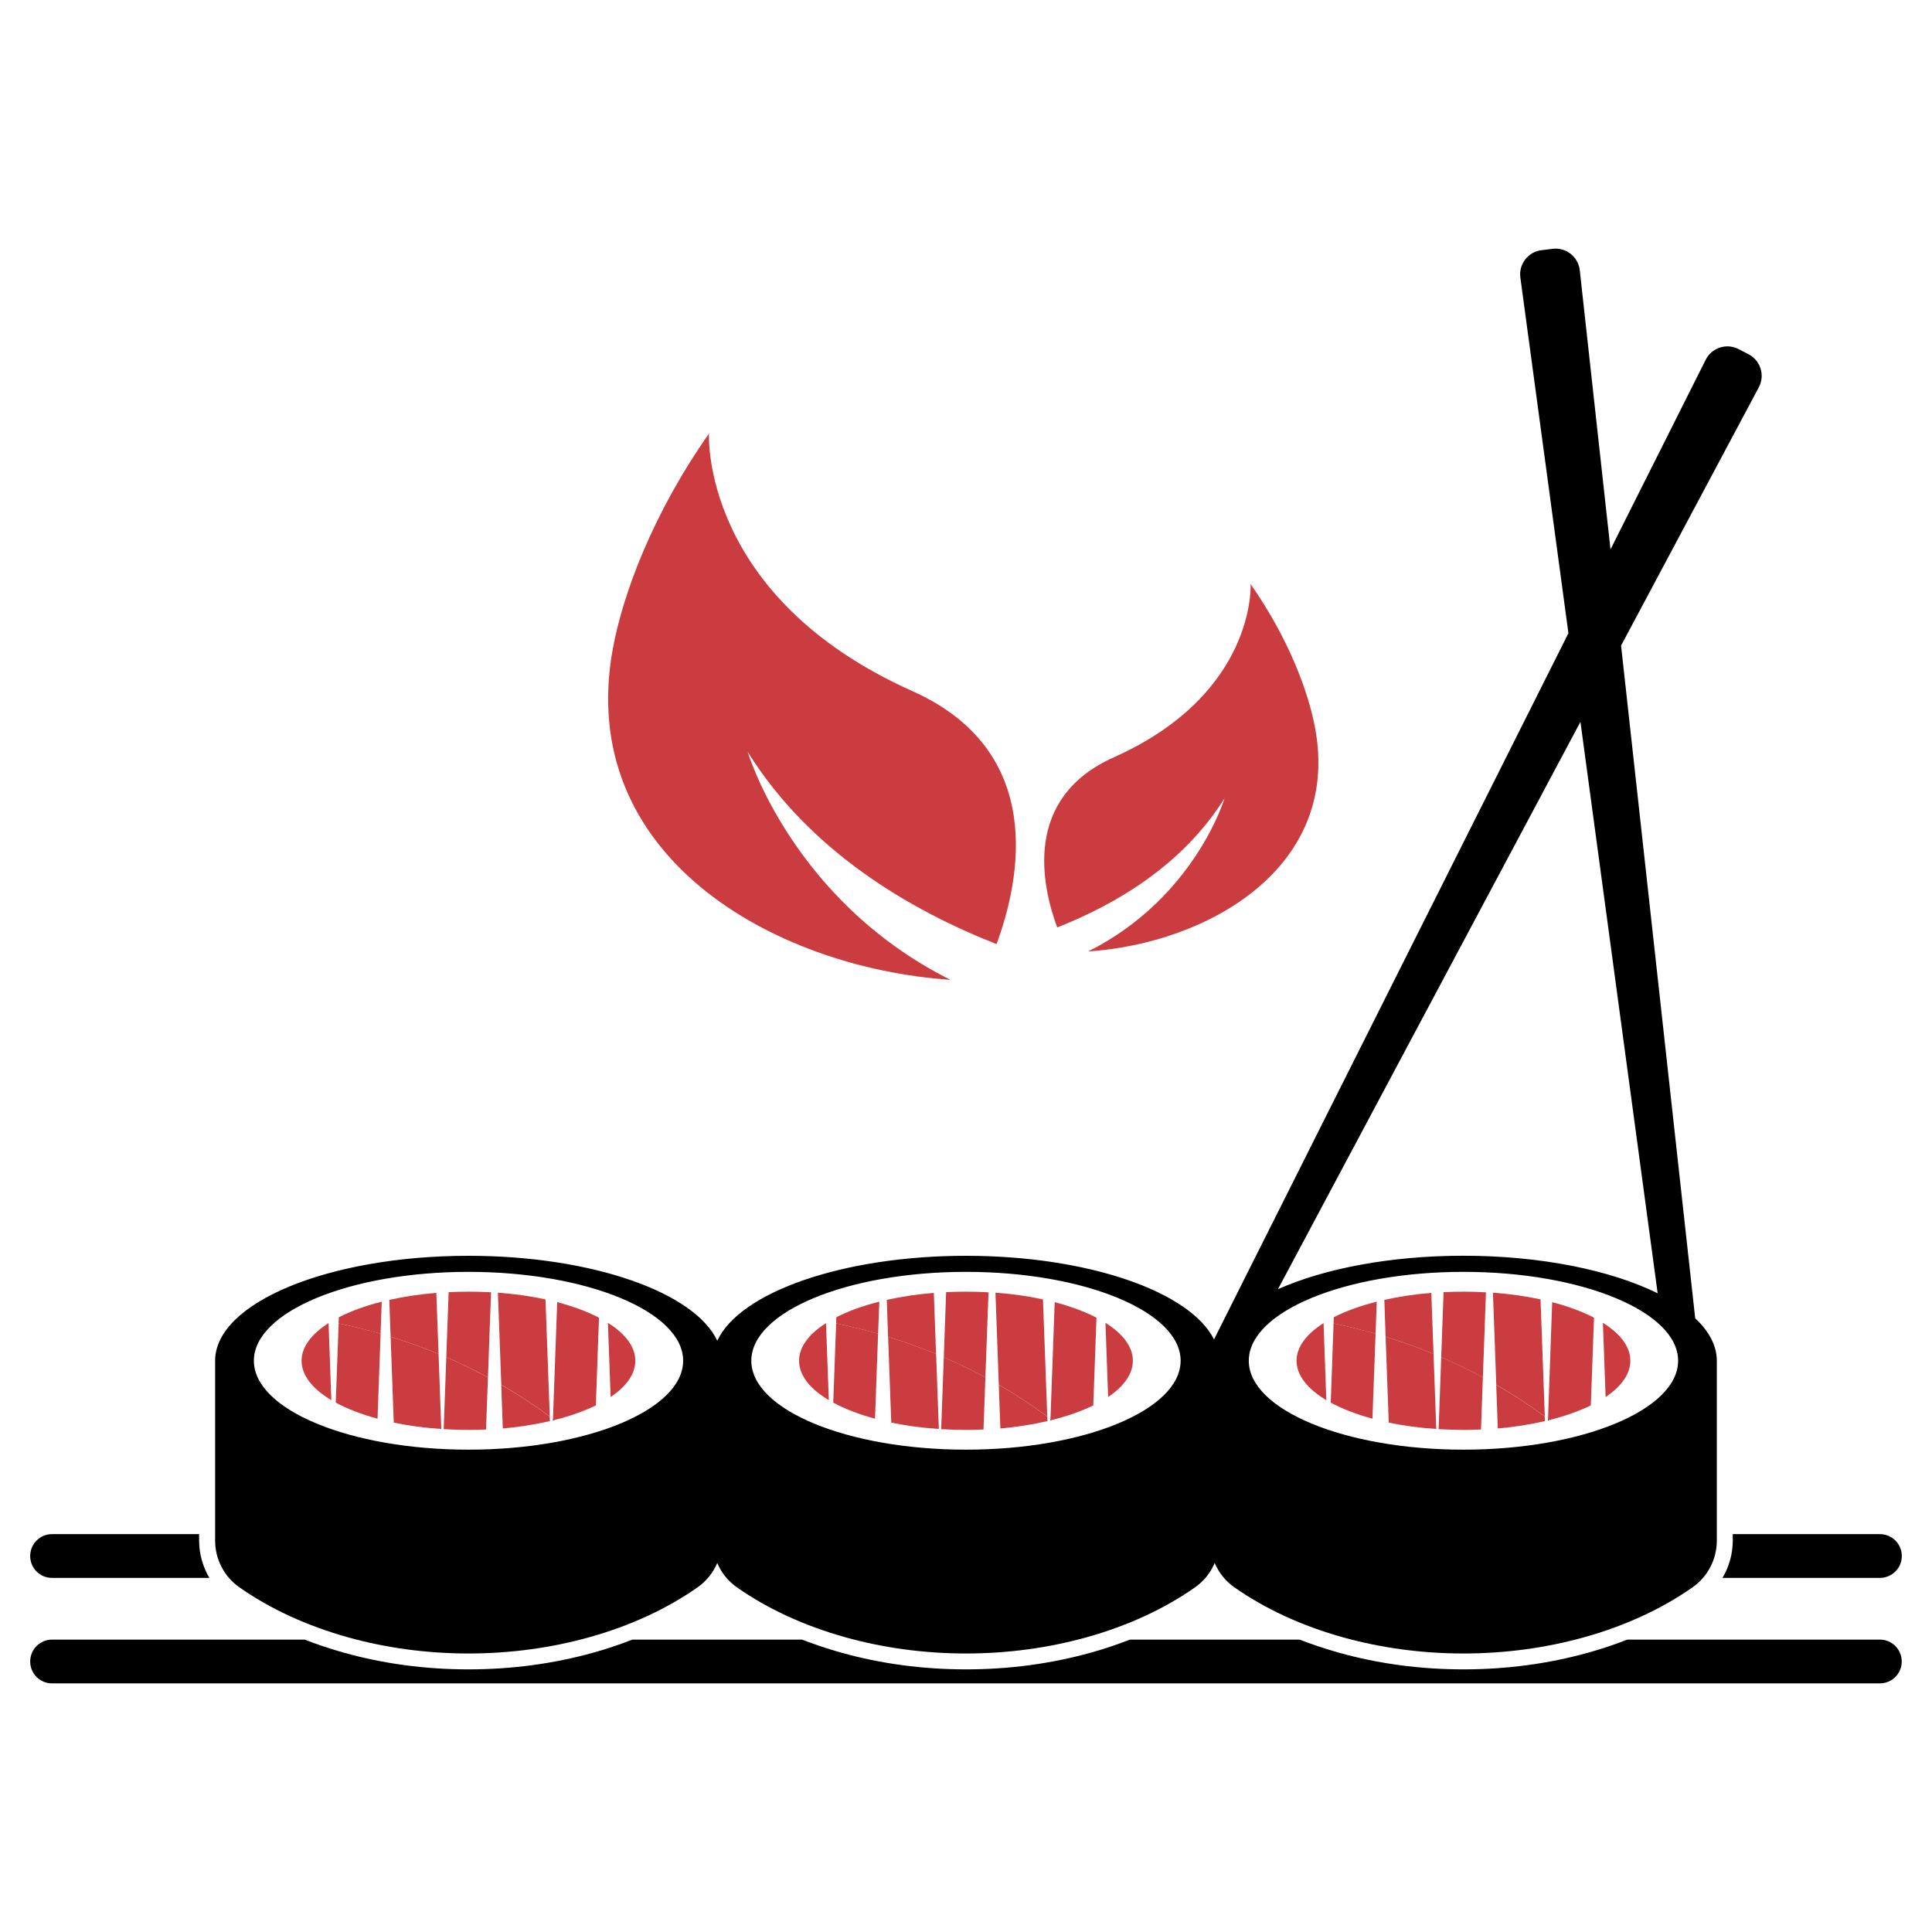 <?xml version="1.0" encoding="utf-8"?>
<!-- Generator: Adobe Illustrator 16.0.0, SVG Export Plug-In . SVG Version: 6.00 Build 0)  -->
<!DOCTYPE svg PUBLIC "-//W3C//DTD SVG 1.1//EN" "http://www.w3.org/Graphics/SVG/1.1/DTD/svg11.dtd">
<svg version="1.1" id="Calque_1" xmlns="http://www.w3.org/2000/svg" xmlns:xlink="http://www.w3.org/1999/xlink" x="0px" y="0px"
	 width="32px" height="32px" viewBox="0 0 32 32" enable-background="new 0 0 32 32" xml:space="preserve">
<g>
	<path d="M9.183,23.52c-0.008-0.006-0.016-0.012-0.024-0.018l-0.001,0.024C9.166,23.524,9.174,23.522,9.183,23.52z"/>
	<g>
		<path fill="#CA3C3F" d="M9.869,23.278l0.052-1.453c-0.194-0.101-0.428-0.188-0.692-0.257l-0.07,1.934
			c0.009,0.006,0.017,0.012,0.024,0.018C9.441,23.455,9.674,23.373,9.869,23.278z"/>
		<path fill="#CA3C3F" d="M10.523,22.538c0-0.232-0.167-0.448-0.454-0.628l0.045,1.229C10.374,22.964,10.523,22.758,10.523,22.538z"
			/>
		<path fill="#CA3C3F" d="M6.448,21.53l0.022,0.611c0.258,0.079,0.523,0.173,0.794,0.285l-0.037-1.012
			C6.951,21.437,6.688,21.476,6.448,21.53z"/>
		<path fill="#CA3C3F" d="M7.76,21.394c-0.111,0-0.222,0.003-0.329,0.008L7.392,22.48c0.229,0.098,0.459,0.208,0.69,0.333
			l0.051-1.409C8.011,21.397,7.887,21.394,7.76,21.394z"/>
		<path fill="#CA3C3F" d="M5.612,21.818l-0.004,0.102c0.222,0.046,0.455,0.103,0.695,0.172l0.02-0.532
			C6.052,21.628,5.812,21.715,5.612,21.818z"/>
		<path fill="#CA3C3F" d="M9.035,21.522c-0.243-0.053-0.508-0.091-0.788-0.111l0.056,1.525c0.269,0.155,0.538,0.329,0.803,0.525
			L9.035,21.522z"/>
	</g>
	<g>
		<path fill="#CA3C3F" d="M9.108,23.538l-0.003-0.076c-0.265-0.197-0.534-0.371-0.803-0.525l0.026,0.723
			C8.606,23.635,8.868,23.593,9.108,23.538z"/>
		<path fill="#CA3C3F" d="M4.995,22.538c0,0.243,0.183,0.468,0.493,0.653l-0.046-1.276C5.16,22.094,4.995,22.309,4.995,22.538z"/>
		<path fill="#CA3C3F" d="M7.349,23.671c0.134,0.008,0.271,0.013,0.411,0.013c0.099,0,0.195-0.002,0.29-0.007l0.032-0.864
			c-0.231-0.124-0.462-0.235-0.69-0.333L7.349,23.671z"/>
		<path fill="#CA3C3F" d="M6.522,23.563c0.243,0.051,0.508,0.087,0.787,0.105l-0.045-1.242c-0.271-0.112-0.536-0.206-0.794-0.285
			L6.522,23.563z"/>
		<path fill="#CA3C3F" d="M5.561,23.232c0.192,0.104,0.427,0.194,0.692,0.266l0.051-1.407c-0.24-0.069-0.474-0.126-0.695-0.172
			L5.561,23.232z"/>
	</g>
	<ellipse fill="none" cx="7.76" cy="22.538" rx="3.555" ry="1.472"/>
	<path d="M17.422,23.52c-0.008-0.006-0.016-0.012-0.023-0.018l-0.001,0.024C17.406,23.524,17.414,23.522,17.422,23.52z"/>
	<g>
		<path fill="#CA3C3F" d="M18.108,23.278l0.053-1.453c-0.194-0.101-0.429-0.188-0.692-0.257l-0.07,1.934
			c0.008,0.006,0.016,0.012,0.023,0.018C17.682,23.455,17.913,23.373,18.108,23.278z"/>
		<path fill="#CA3C3F" d="M18.764,22.538c0-0.232-0.167-0.448-0.454-0.628l0.044,1.229C18.613,22.964,18.764,22.758,18.764,22.538z"
			/>
		<path fill="#CA3C3F" d="M14.688,21.53l0.021,0.611c0.259,0.079,0.523,0.173,0.795,0.285l-0.037-1.012
			C15.19,21.437,14.929,21.476,14.688,21.53z"/>
		<path fill="#CA3C3F" d="M16,21.394c-0.111,0-0.222,0.003-0.329,0.008l-0.039,1.079c0.228,0.098,0.458,0.208,0.689,0.333
			l0.052-1.409C16.25,21.397,16.126,21.394,16,21.394z"/>
		<path fill="#CA3C3F" d="M13.852,21.818l-0.003,0.102c0.222,0.046,0.455,0.103,0.695,0.172l0.02-0.532
			C14.292,21.628,14.051,21.715,13.852,21.818z"/>
		<path fill="#CA3C3F" d="M17.275,21.522c-0.243-0.053-0.509-0.091-0.787-0.111l0.055,1.525c0.269,0.155,0.537,0.329,0.803,0.525
			L17.275,21.522z"/>
	</g>
	<g>
		<path fill="#CA3C3F" d="M17.349,23.538l-0.003-0.076c-0.266-0.197-0.534-0.371-0.803-0.525l0.026,0.723
			C16.847,23.635,17.108,23.593,17.349,23.538z"/>
		<path fill="#CA3C3F" d="M13.235,22.538c0,0.243,0.183,0.468,0.493,0.653l-0.047-1.276C13.399,22.094,13.235,22.309,13.235,22.538z
			"/>
		<path fill="#CA3C3F" d="M15.589,23.671c0.134,0.008,0.271,0.013,0.411,0.013c0.098,0,0.194-0.002,0.29-0.007l0.031-0.864
			c-0.231-0.124-0.462-0.235-0.689-0.333L15.589,23.671z"/>
		<path fill="#CA3C3F" d="M14.762,23.563c0.244,0.051,0.509,0.087,0.788,0.105l-0.045-1.242c-0.271-0.112-0.536-0.206-0.795-0.285
			L14.762,23.563z"/>
		<path fill="#CA3C3F" d="M13.801,23.232c0.192,0.104,0.427,0.194,0.692,0.266l0.051-1.407c-0.24-0.069-0.474-0.126-0.695-0.172
			L13.801,23.232z"/>
	</g>
	<ellipse fill="none" cx="16" cy="22.538" rx="3.555" ry="1.472"/>
	<path d="M25.662,23.52c-0.008-0.006-0.016-0.012-0.023-0.018l-0.001,0.024C25.646,23.524,25.653,23.522,25.662,23.52z"/>
	<g>
		<path fill="#CA3C3F" d="M26.349,23.278l0.053-1.453c-0.194-0.101-0.429-0.188-0.693-0.257l-0.069,1.934
			c0.008,0.006,0.016,0.012,0.023,0.018C25.922,23.455,26.153,23.373,26.349,23.278z"/>
		<path fill="#CA3C3F" d="M27.004,22.538c0-0.232-0.167-0.448-0.455-0.628l0.045,1.229C26.854,22.964,27.004,22.758,27.004,22.538z"
			/>
		<path fill="#CA3C3F" d="M22.929,21.53l0.021,0.611c0.258,0.079,0.523,0.173,0.794,0.285l-0.037-1.012
			C23.431,21.437,23.169,21.476,22.929,21.53z"/>
		<path fill="#CA3C3F" d="M24.239,21.394c-0.111,0-0.221,0.003-0.329,0.008l-0.039,1.079c0.229,0.098,0.459,0.208,0.69,0.333
			l0.051-1.409C24.49,21.397,24.366,21.394,24.239,21.394z"/>
		<path fill="#CA3C3F" d="M22.092,21.818l-0.004,0.102c0.223,0.046,0.455,0.103,0.696,0.172l0.019-0.532
			C22.531,21.628,22.291,21.715,22.092,21.818z"/>
		<path fill="#CA3C3F" d="M25.516,21.522c-0.244-0.053-0.509-0.091-0.788-0.111l0.055,1.525c0.269,0.155,0.538,0.329,0.804,0.525
			L25.516,21.522z"/>
	</g>
	<g>
		<path fill="#CA3C3F" d="M25.588,23.538l-0.002-0.076c-0.266-0.197-0.535-0.371-0.804-0.525l0.026,0.723
			C25.086,23.635,25.348,23.593,25.588,23.538z"/>
		<path fill="#CA3C3F" d="M21.475,22.538c0,0.243,0.183,0.468,0.493,0.653l-0.046-1.276C21.64,22.094,21.475,22.309,21.475,22.538z"
			/>
		<path fill="#CA3C3F" d="M23.828,23.671c0.135,0.008,0.271,0.013,0.411,0.013c0.098,0,0.195-0.002,0.291-0.007l0.031-0.864
			c-0.231-0.124-0.462-0.235-0.69-0.333L23.828,23.671z"/>
		<path fill="#CA3C3F" d="M23.002,23.563c0.244,0.051,0.508,0.087,0.787,0.105l-0.045-1.242c-0.271-0.112-0.536-0.206-0.794-0.285
			L23.002,23.563z"/>
		<path fill="#CA3C3F" d="M22.041,23.232c0.192,0.104,0.426,0.194,0.691,0.266l0.052-1.407c-0.241-0.069-0.474-0.126-0.696-0.172
			L22.041,23.232z"/>
	</g>
	<ellipse fill="none" cx="24.24" cy="22.538" rx="3.555" ry="1.472"/>
	<path d="M0.862,26.135h2.606c-0.109-0.185-0.17-0.397-0.17-0.618V25.41H0.862c-0.201,0-0.362,0.162-0.362,0.363
		C0.5,25.973,0.661,26.135,0.862,26.135z M31.5,25.773c0-0.201-0.163-0.363-0.363-0.363H28.7v0.107c0,0.22-0.061,0.433-0.17,0.618
		h2.606C31.337,26.135,31.5,25.973,31.5,25.773z M31.137,27.157h-4.183c-0.209,0.081-0.426,0.155-0.651,0.217
		c-0.658,0.184-1.353,0.276-2.063,0.276s-1.405-0.092-2.063-0.276c-0.225-0.063-0.442-0.136-0.651-0.217h-2.81
		c-0.21,0.081-0.426,0.155-0.652,0.217C17.404,27.558,16.71,27.65,16,27.65c-0.711,0-1.405-0.092-2.063-0.276
		c-0.226-0.063-0.443-0.136-0.652-0.217h-2.81c-0.209,0.081-0.426,0.155-0.651,0.217C9.164,27.558,8.471,27.65,7.76,27.65
		s-1.405-0.092-2.063-0.276c-0.226-0.063-0.442-0.136-0.651-0.217H0.862c-0.201,0-0.362,0.163-0.362,0.363s0.161,0.362,0.362,0.362
		h30.274c0.2,0,0.363-0.162,0.363-0.362S31.337,27.157,31.137,27.157z"/>
	<path d="M29.132,6.414c0.105-0.198,0.028-0.444-0.17-0.546l-0.083-0.043l-0.083-0.043c-0.199-0.103-0.443-0.023-0.544,0.176
		L26.675,9.1l-0.509-4.624c-0.025-0.223-0.227-0.382-0.449-0.355l-0.092,0.012l-0.093,0.011c-0.222,0.027-0.38,0.231-0.35,0.453
		l0.796,5.891l-5.87,11.697C19.713,21.394,18.024,20.8,16,20.8c-2.045,0-3.747,0.605-4.12,1.407C11.506,21.405,9.804,20.8,7.76,20.8
		c-2.318,0-4.197,0.778-4.197,1.738v2.979c0,0.306,0.148,0.595,0.398,0.771c0.507,0.357,1.121,0.641,1.806,0.832l0,0
		c0.615,0.171,1.288,0.267,1.993,0.267s1.378-0.096,1.992-0.267c0.686-0.19,1.299-0.475,1.806-0.832
		c0.146-0.102,0.254-0.242,0.322-0.4c0.067,0.158,0.177,0.298,0.321,0.4c0.507,0.357,1.121,0.641,1.806,0.832l0,0
		c0.615,0.171,1.287,0.267,1.993,0.267c0.704,0,1.377-0.096,1.992-0.267c0.685-0.19,1.299-0.475,1.806-0.832
		c0.145-0.102,0.254-0.242,0.321-0.4c0.067,0.158,0.177,0.298,0.322,0.4c0.507,0.357,1.12,0.641,1.805,0.832l0,0
		c0.616,0.171,1.288,0.267,1.993,0.267s1.377-0.096,1.993-0.267c0.685-0.19,1.298-0.475,1.806-0.832
		c0.25-0.176,0.398-0.465,0.398-0.771v-2.979c0-0.25-0.129-0.488-0.358-0.703l-1.228-11.142L29.132,6.414z M7.76,24.011
		c-1.963,0-3.555-0.66-3.555-1.473s1.592-1.472,3.555-1.472s3.555,0.659,3.555,1.472S9.723,24.011,7.76,24.011z M16,24.011
		c-1.964,0-3.556-0.66-3.556-1.473s1.592-1.472,3.556-1.472c1.963,0,3.555,0.659,3.555,1.472S17.963,24.011,16,24.011z
		 M24.239,24.011c-1.963,0-3.555-0.66-3.555-1.473s1.592-1.472,3.555-1.472c1.964,0,3.556,0.659,3.556,1.472
		S26.203,24.011,24.239,24.011z M27.456,21.421c-0.771-0.38-1.925-0.622-3.217-0.622c-1.213,0-2.306,0.213-3.072,0.554l5.01-9.397
		L27.456,21.421z"/>
</g>
<g>
	<path fill="#CA3C3F" d="M10.151,10.74c0.163-0.882,0.645-2.21,1.592-3.559c0,0.001-0.147,2.694,3.367,4.265
		c2.235,0.999,1.785,3.138,1.396,4.191c-1.43-0.562-3.094-1.533-4.122-3.184c0,0,0.728,2.457,3.358,3.776
		C12.787,16.027,9.522,14.159,10.151,10.74z"/>
	<path fill="#CA3C3F" d="M21.784,12.068c-0.108-0.593-0.434-1.487-1.07-2.393c0,0,0.099,1.812-2.265,2.868
		c-1.503,0.672-1.2,2.11-0.938,2.818c0.962-0.378,2.08-1.031,2.772-2.141c0,0-0.49,1.652-2.26,2.539
		C20.012,15.625,22.207,14.368,21.784,12.068z"/>
</g>
</svg>
